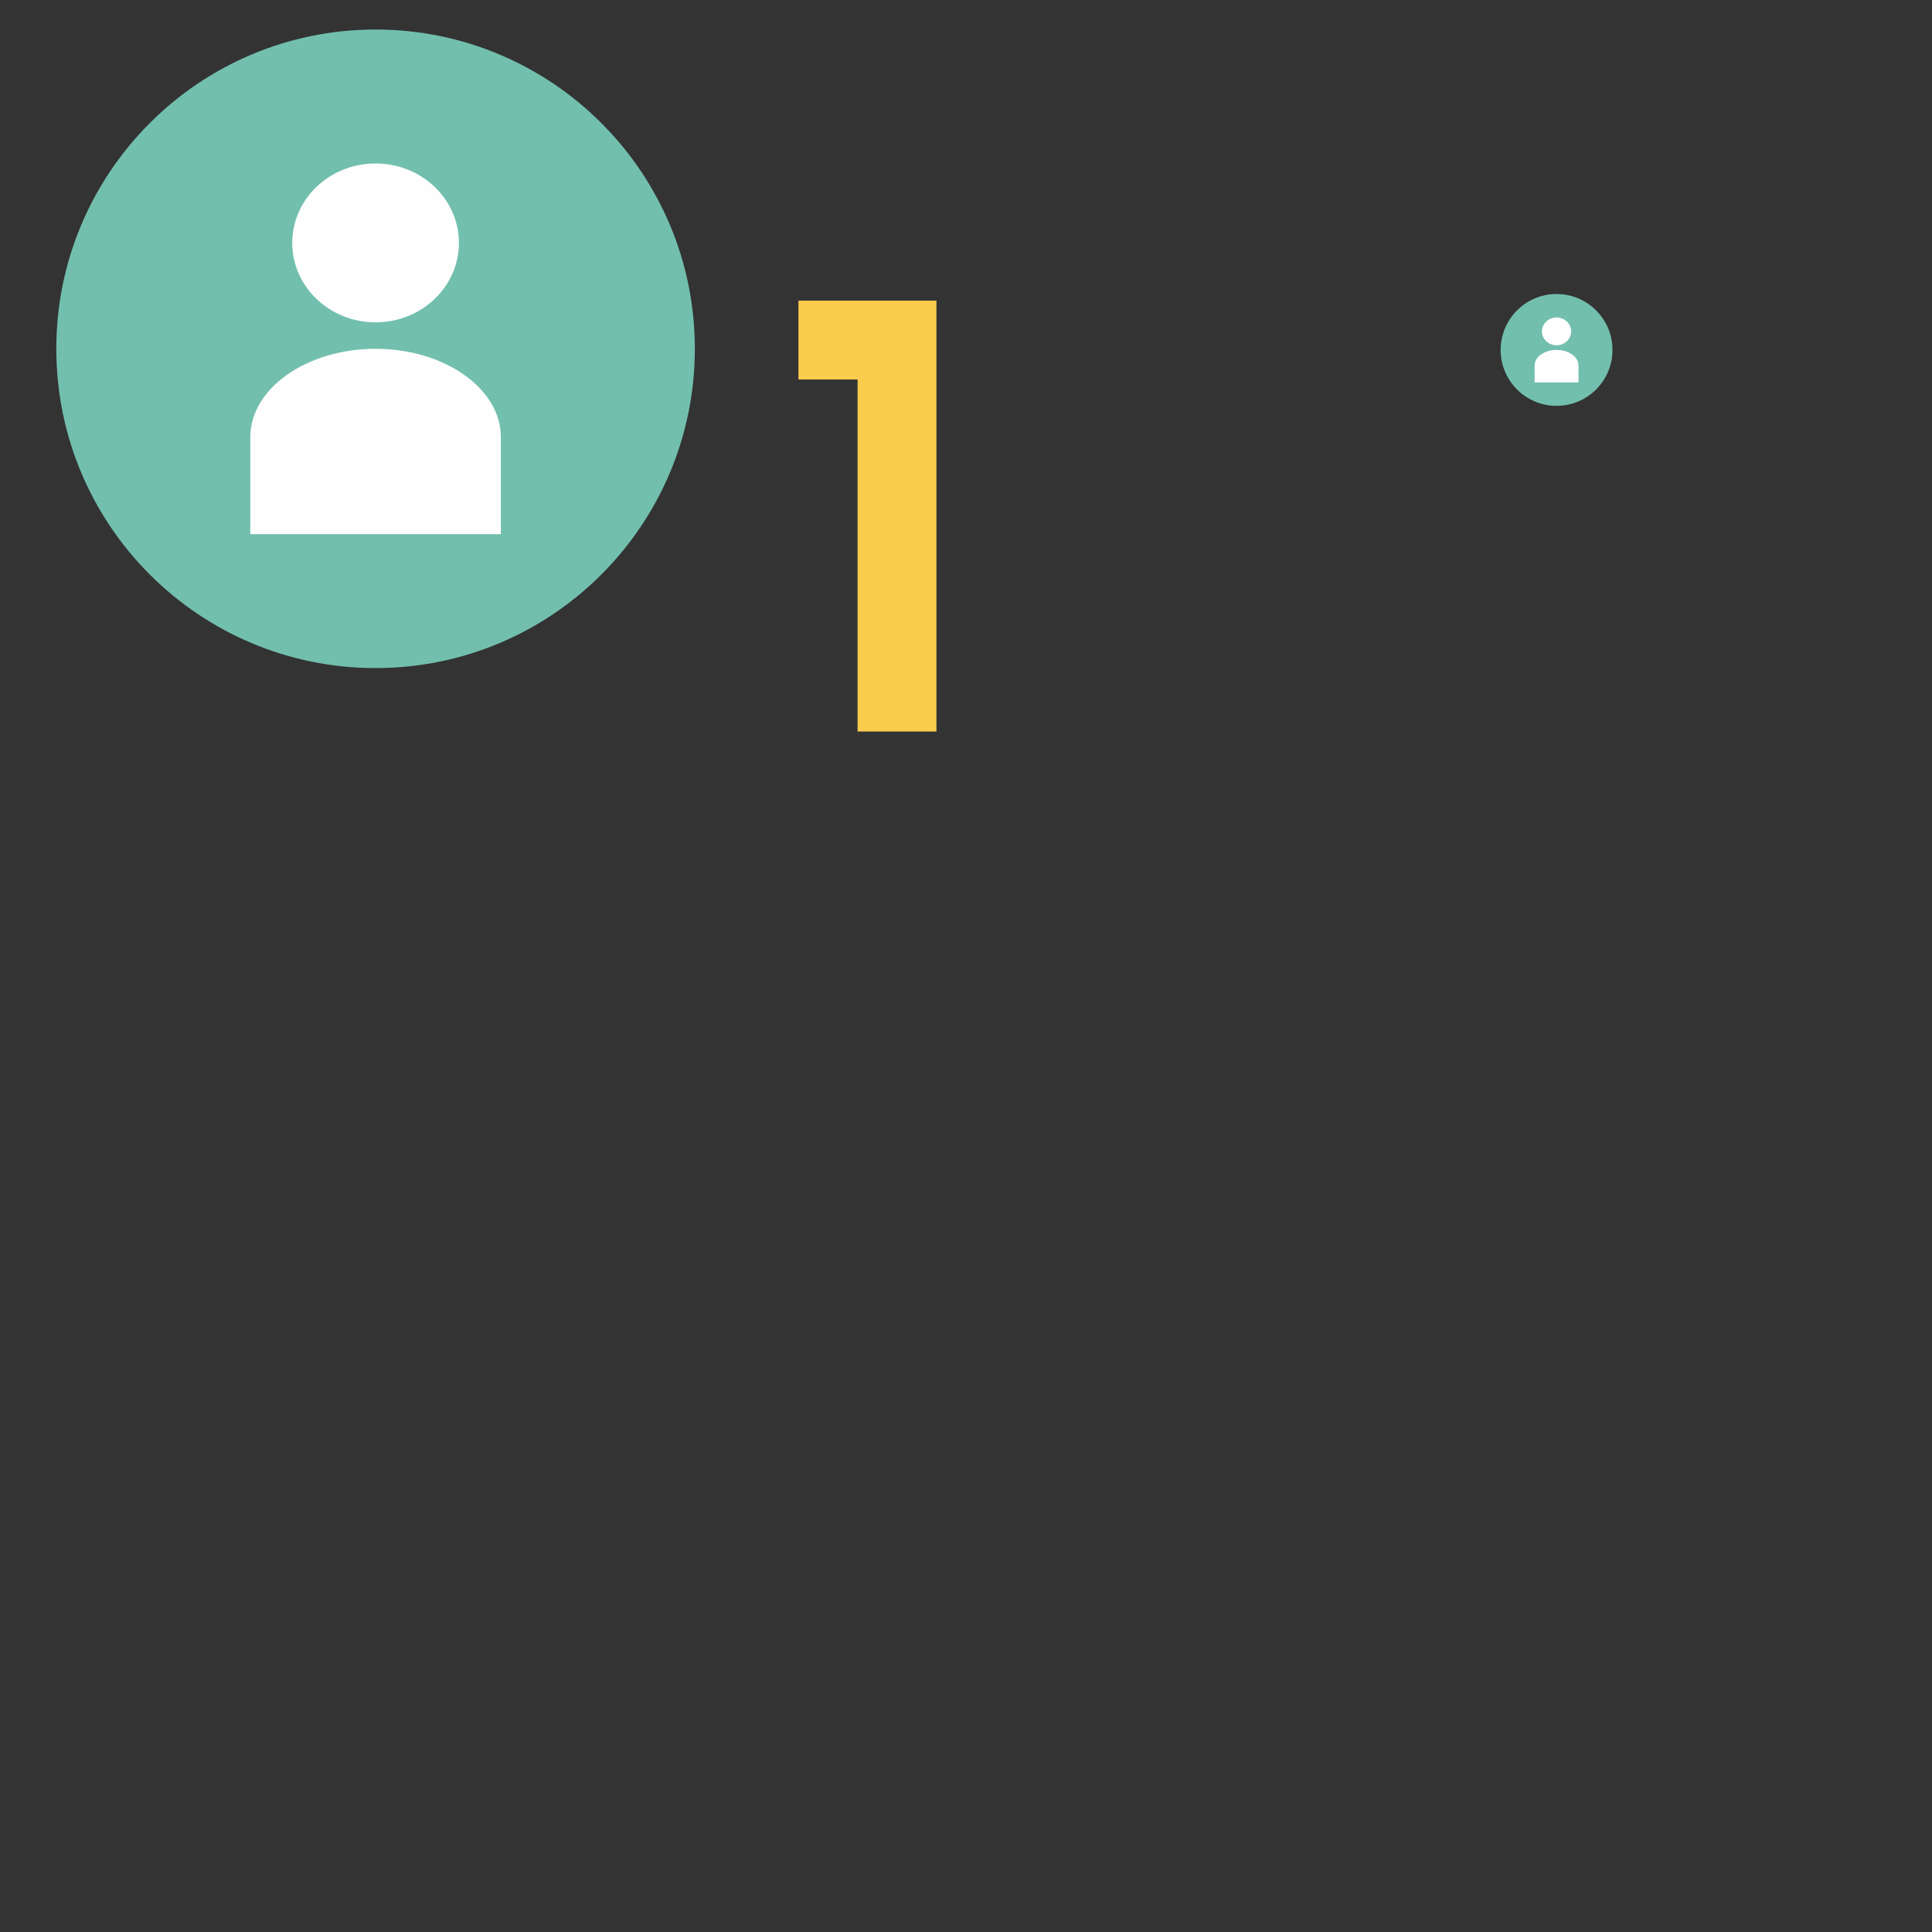 <svg xmlns="http://www.w3.org/2000/svg" xmlns:xlink="http://www.w3.org/1999/xlink" viewBox="0 0 98 98" width="98" height="98" preserveAspectRatio="xMidYMid meet" style="width: 100%; height: 100%; transform: translate3d(0px, 0px, 0px); content-visibility: visible;"><rect x="0" y="0" width="98" height="98" fill="#333333" stroke="none"/><defs><clipPath id="__lottie_element_2528"><rect width="98" height="98" x="0" y="0"></rect></clipPath></defs><g clip-path="url(#__lottie_element_2528)"><g style="display: none;" transform="matrix(0.19,0,0,0.19,0.74,52.583)" opacity="1"><g opacity="1" transform="matrix(1,0,0,1,201.494,114.003)"><path fill="rgb(114,191,174)" fill-opacity="1" d=" M26.095,-75.723 C24.517,-48.188 1.673,-26.25 -26.249,-26.25 C-26.249,-26.25 -26.249,-43.75 -26.249,-43.75 C-6.948,-43.75 8.751,-59.45 8.751,-78.75 C8.751,-98.051 -6.948,-113.75 -26.249,-113.75 C-45.55,-113.75 -61.249,-98.051 -61.249,-78.75 C-61.249,-78.75 -61.249,78.75 -61.249,78.75 C-61.249,98.05 -45.55,113.75 -26.249,113.75 C-9.964,113.75 3.642,102.516 7.524,87.429 C-8.691,87.062 -23.503,79.504 -33.277,66.464 C-33.277,66.464 -19.277,55.964 -19.277,55.964 C-12.59,64.89 -2.379,70 8.75,70 C28.051,70 43.75,54.3 43.75,35 C43.75,30.914 42.938,26.715 41.336,22.523 C41.336,22.523 39.176,16.886 39.176,16.886 C39.176,16.886 43.684,12.871 43.684,12.871 C54.844,2.879 61.249,-11.375 61.249,-26.25 C61.249,-48.853 46.707,-68.485 26.094,-75.723 C26.094,-75.723 26.095,-75.723 26.095,-75.723z"></path></g><g opacity="1" transform="matrix(1,0,0,1,61.5,114)"><path fill="rgb(114,191,174)" fill-opacity="1" d=" M26.249,-113.75 C9.964,-113.75 -3.642,-102.516 -7.524,-87.43 C8.691,-87.063 23.503,-79.504 33.277,-66.465 C33.277,-66.465 19.277,-55.965 19.277,-55.965 C12.582,-64.891 2.371,-70 -8.75,-70 C-28.051,-70 -43.75,-54.301 -43.75,-35 C-43.75,-30.914 -42.938,-26.715 -41.336,-22.522 C-41.336,-22.522 -39.176,-16.887 -39.176,-16.887 C-39.176,-16.887 -43.672,-12.863 -43.672,-12.863 C-54.844,-2.879 -61.25,11.375 -61.25,26.25 C-61.25,48.853 -46.707,68.484 -26.094,75.724 C-24.516,48.188 -1.672,26.25 26.25,26.25 C26.25,26.25 26.25,43.75 26.25,43.75 C6.949,43.75 -8.75,59.449 -8.75,78.75 C-8.75,98.051 6.949,113.75 26.25,113.75 C45.551,113.75 61.25,98.051 61.25,78.75 C61.25,78.75 61.25,-78.75 61.25,-78.75 C61.25,-98.051 45.551,-113.75 26.25,-113.75 C26.25,-113.75 26.249,-113.75 26.249,-113.75z"></path></g></g><g style="display: none;" transform="matrix(0.162,0,0,0.162,64.108,63.51)" opacity="1"><g opacity="1" transform="matrix(1,0,0,1,91.746,91.746)"><path fill="rgb(114,191,174)" fill-opacity="1" d=" M91.496,0 C91.496,50.532 50.532,91.496 0,91.496 C-50.532,91.496 -91.496,50.532 -91.496,0 C-91.496,-50.532 -50.532,-91.496 0,-91.496 C50.532,-91.496 91.496,-50.532 91.496,0z"></path></g><g opacity="1" transform="matrix(1,0,0,1,91.746,118.303)"><path fill="rgb(255,254,255)" fill-opacity="1" d=" M35.898,-1.265 C35.898,-1.265 35.898,26.558 35.898,26.558 C35.898,26.558 -35.898,26.558 -35.898,26.558 C-35.898,26.558 -35.898,-1.265 -35.898,-1.265 C-35.898,-15.177 -19.744,-26.558 0.001,-26.558 C19.745,-26.558 35.898,-15.175 35.898,-1.265z"></path></g><g opacity="1" transform="matrix(1,0,0,1,91.745,61.395)"><path fill="rgb(255,254,255)" fill-opacity="1" d=" M23.881,-0.001 C23.881,12.571 13.19,22.764 0.001,22.764 C-13.187,22.764 -23.881,12.571 -23.881,-0.001 C-23.881,-12.573 -13.187,-22.764 0.001,-22.764 C13.19,-22.764 23.881,-12.573 23.881,-0.001z"></path></g></g><g style="display: block;" transform="matrix(0.177,0,0,0.177,2.812,1.454)" opacity="1"><g opacity="1" transform="matrix(1,0,0,1,91.746,91.746)"><path fill="rgb(114,191,174)" fill-opacity="1" d=" M91.496,0 C91.496,50.532 50.532,91.496 0,91.496 C-50.532,91.496 -91.496,50.532 -91.496,0 C-91.496,-50.532 -50.532,-91.496 0,-91.496 C50.532,-91.496 91.496,-50.532 91.496,0z"></path></g><g opacity="1" transform="matrix(1,0,0,1,91.746,118.303)"><path fill="rgb(255,254,255)" fill-opacity="1" d=" M35.898,-1.265 C35.898,-1.265 35.898,26.557 35.898,26.557 C35.898,26.557 -35.898,26.557 -35.898,26.557 C-35.898,26.557 -35.898,-1.265 -35.898,-1.265 C-35.898,-15.177 -19.745,-26.557 -0.001,-26.557 C19.744,-26.557 35.898,-15.175 35.898,-1.265z"></path></g><g opacity="1" transform="matrix(1,0,0,1,91.746,61.396)"><path fill="rgb(255,254,255)" fill-opacity="1" d=" M23.881,-0.001 C23.881,12.571 13.189,22.763 0.001,22.763 C-13.187,22.763 -23.881,12.571 -23.881,-0.001 C-23.881,-12.573 -13.187,-22.763 0.001,-22.763 C13.189,-22.763 23.881,-12.573 23.881,-0.001z"></path></g></g><g style="display: block;" transform="matrix(0.031,0,0,0.031,76.112,14.906)" opacity="1"><g opacity="1" transform="matrix(1,0,0,1,91.746,91.746)"><path fill="rgb(114,191,174)" fill-opacity="1" d=" M91.496,0 C91.496,50.532 50.532,91.496 0,91.496 C-50.532,91.496 -91.496,50.532 -91.496,0 C-91.496,-50.532 -50.532,-91.496 0,-91.496 C50.532,-91.496 91.496,-50.532 91.496,0z"></path></g><g opacity="1" transform="matrix(1,0,0,1,91.746,118.303)"><path fill="rgb(255,254,255)" fill-opacity="1" d=" M35.898,-1.265 C35.898,-1.265 35.898,26.557 35.898,26.557 C35.898,26.557 -35.898,26.557 -35.898,26.557 C-35.898,26.557 -35.898,-1.265 -35.898,-1.265 C-35.898,-15.177 -19.744,-26.557 0.001,-26.557 C19.745,-26.557 35.898,-15.175 35.898,-1.265z"></path></g><g opacity="1" transform="matrix(1,0,0,1,91.745,61.396)"><path fill="rgb(255,254,255)" fill-opacity="1" d=" M23.881,-0.001 C23.881,12.571 13.19,22.763 0.001,22.763 C-13.187,22.763 -23.881,12.571 -23.881,-0.001 C-23.881,-12.573 -13.187,-22.763 0.001,-22.763 C13.19,-22.763 23.881,-12.573 23.881,-0.001z"></path></g></g><g style="display: block;" transform="matrix(1,0,0,1,49,49)" opacity="1"><g opacity="1" transform="matrix(1,0,0,1,0,0)"><path stroke-linecap="butt" stroke-linejoin="miter" fill-opacity="0" stroke-miterlimit="4" stroke="rgb(250,204,78)" stroke-opacity="1" stroke-width="4" d=" M-8.5,-31.75 C-8.5,-31.75 -3.5,-31.75 -3.5,-31.75 C-3.5,-31.75 -3.5,-19.743 -3.5,-11.894"></path></g></g><g style="display: none;" transform="matrix(1,0,0,1,49,49)" opacity="1"><g opacity="1" transform="matrix(1,0,0,1,0,0)"><path stroke-linecap="butt" stroke-linejoin="miter" fill-opacity="0" stroke-miterlimit="4" stroke="rgb(250,204,78)" stroke-opacity="1" stroke-width="4" d=" M8,-31 C8,-31 4,-31 4,-31 C4,-31 4,1 4,1 C4,1 -7.5,1 -7.5,1"></path></g></g><g style="display: none;" transform="matrix(1,0,0,1,49,49)" opacity="1"><g opacity="1" transform="matrix(1,0,0,1,0,0)"><path stroke-linecap="butt" stroke-linejoin="miter" fill-opacity="0" stroke-miterlimit="4" stroke="rgb(250,204,78)" stroke-opacity="1" stroke-width="4" d=" M30.5,6 C30.5,6 30.5,-1.5 30.5,-1.5 C30.5,-1.5 10,-1.5 10,-1.5 C10,-1.5 10,8.75 10,8.75 C10,8.75 3.25,8.75 3.25,8.75"></path></g></g></g></svg>